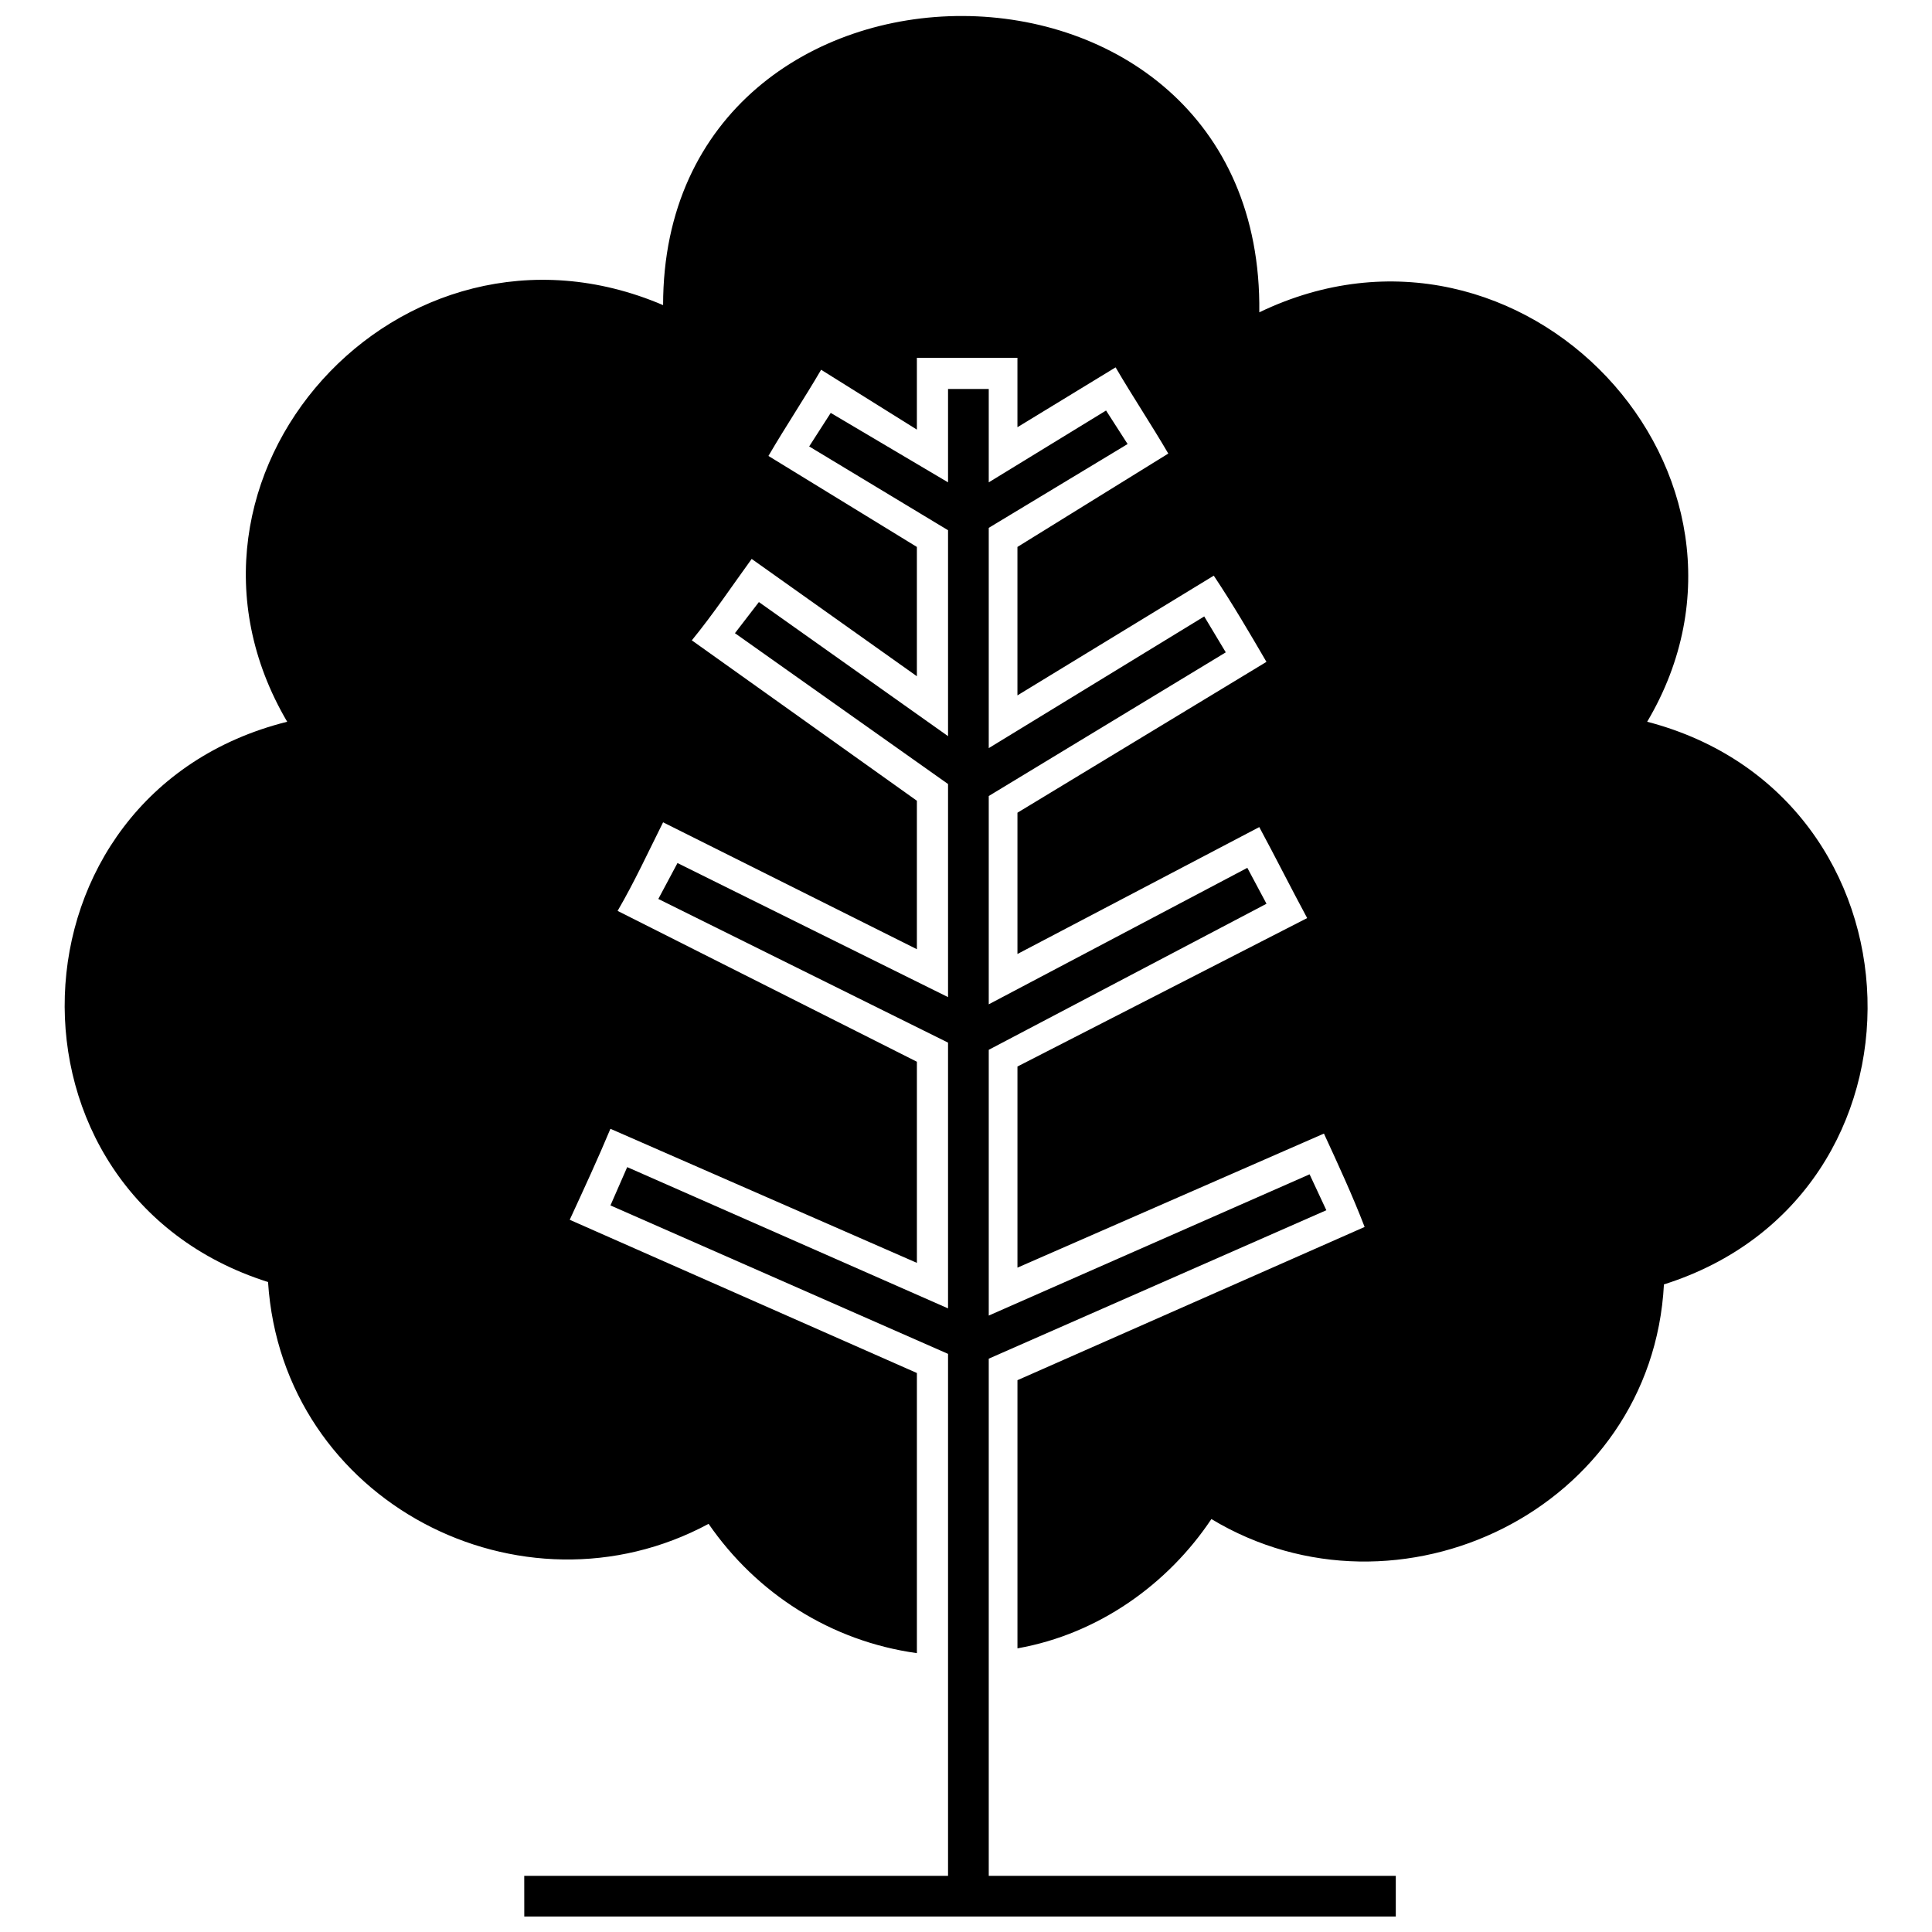 <?xml version="1.0" encoding="UTF-8"?>
<!-- The Best Svg Icon site in the world: iconSvg.co, Visit us! https://iconsvg.co -->
<svg width="800px" height="800px" version="1.1" viewBox="144 144 512 512" xmlns="http://www.w3.org/2000/svg">
 <defs>
  <clipPath id="b">
   <path d="m282 247h232v404.9h-232z"/>
  </clipPath>
  <clipPath id="a">
   <path d="m161 148.09h478v434.91h-478z"/>
  </clipPath>
 </defs>
 <g>
  <g clip-path="url(#b)">
   <path d="m282.93 641.12h112.31v-138.33l-89.465-39.34 4.441-10.152 85.023 37.438v-70.43l-76.777-38.074 5.078-9.516 71.699 35.531v-56.473l-56.473-39.973 6.348-8.25 50.125 35.535v-54.57l-36.801-22.207 5.711-8.883 31.09 18.398v-24.746h10.789v24.746l31.09-19.035 5.711 8.883-36.801 22.211v58.375l57.105-34.898 5.711 9.516-62.816 38.074v55.203l68.527-36.168 5.078 9.516-73.605 38.707v70.43l85.023-37.434 4.441 9.516-89.465 39.34v137.06h107.87v10.785h-230.96z"/>
  </g>
  <g clip-path="url(#a)">
   <path d="m477.73 226.77c69.797-33.629 141.5 43.148 102.79 108.5 75.508 19.672 78.68 125.64 4.441 149.11-3.172 59.645-70.434 92.004-119.93 62.184-11.422 17.133-29.824 30.457-51.395 34.266v-71.066l92.004-40.609c-3.172-8.25-6.981-16.496-10.785-24.746l-81.219 35.531v-53.301l76.777-39.34c-4.441-8.25-8.25-15.863-12.691-24.113l-64.086 33.629v-37.438l65.988-39.977c-4.441-7.613-8.883-15.227-13.961-22.844l-52.031 31.727v-39.34l39.977-24.746c-4.441-7.613-9.52-15.227-13.961-22.844l-26.016 15.863v-18.402h-26.648v19.035l-25.379-15.863c-4.441 7.613-9.52 15.227-13.961 22.844l39.34 24.113v34.266l-43.781-31.09c-5.074 6.981-10.152 14.594-15.863 21.574l59.645 42.512v39.34l-67.258-33.629c-3.809 7.613-7.613 15.863-12.055 23.477l79.316 39.977v53.301l-81.219-35.531c-3.172 7.613-6.981 15.863-10.785 24.113l92.004 40.609v74.238c-22.844-3.172-42.512-15.863-55.203-34.266-49.492 26.648-112.95-5.711-116.75-64.086-74.238-23.477-71.066-129.44 5.074-148.48-38.07-64.723 29.824-140.23 99.621-110.41 0-102.16 159.27-102.79 158 1.902z" fill-rule="evenodd"/>
  </g>
 </g>
</svg>